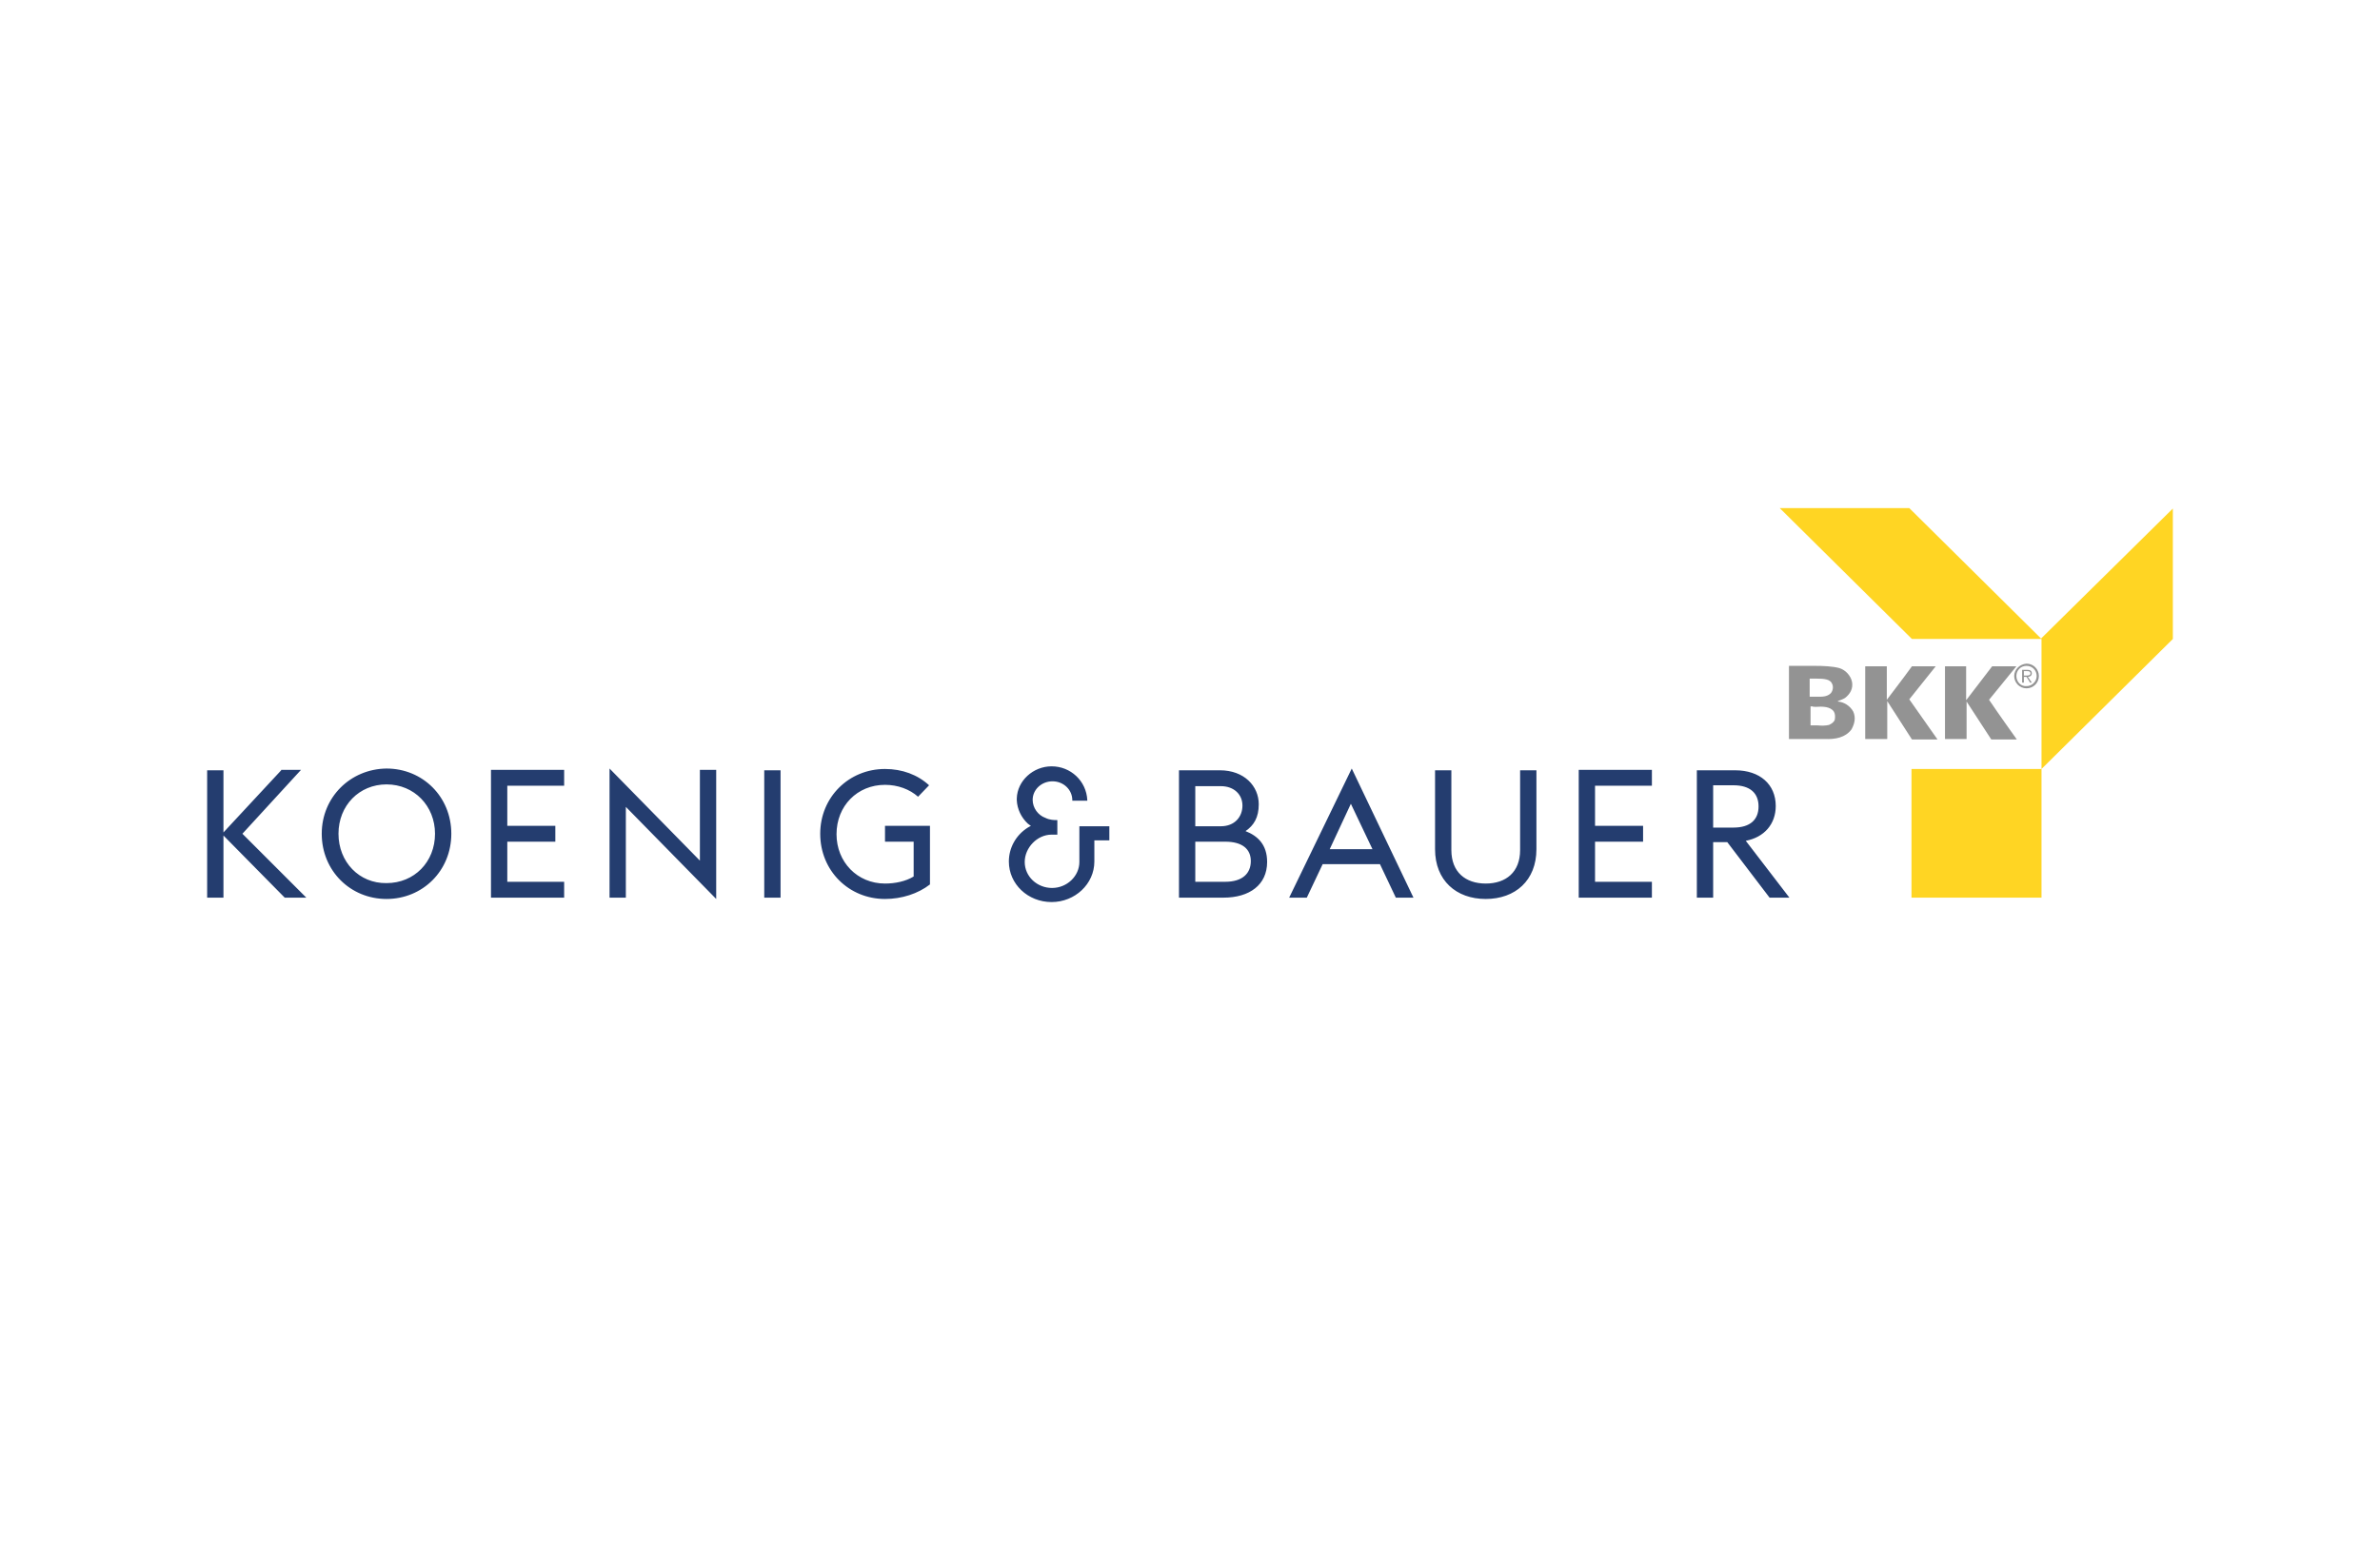 <?xml version="1.0" encoding="utf-8"?>
<!-- Generator: Adobe Illustrator 25.0.1, SVG Export Plug-In . SVG Version: 6.00 Build 0)  -->
<svg version="1.1" id="Ebene_1" xmlns="http://www.w3.org/2000/svg" xmlns:xlink="http://www.w3.org/1999/xlink" x="0px" y="0px"
	 viewBox="0 0 540 350" style="enable-background:new 0 0 540 350;" xml:space="preserve">
<style type="text/css">
	.st0{fill:#243D6F;}
	.st1{fill:#939393;}
	.st2{fill:#FFD523;}
</style>
<g>
	<path class="st0" d="M63.8,174.8l-13.1,14.1v-14.1H47v28.9h3.7v-14.1l13.9,14.1h4.9L55,189.2l13.3-14.5H63.8 M111.4,174.8v28.9
		h16.6v-3.6h-12.9V191h10.9v-3.6h-10.9v-9.1h12.9v-3.6H111.4 M173.4,203.7h3.7v-28.9h-3.7V203.7z M271.2,191h6.8
		c3.9,0,5.8,1.7,5.8,4.4c0,2.8-1.9,4.7-5.8,4.7h-6.8V191 M271.2,178.4h5.8c3,0,4.9,1.9,4.9,4.4c0,2.6-1.8,4.7-4.9,4.7h-5.8V178.4
		 M267.5,174.8v28.9h10.1c5.9,0,9.9-2.9,9.9-8.1c0-3.9-2.1-5.9-4.9-7c1.9-1.3,3-3.1,3-6.1c0-4.1-3.3-7.7-8.8-7.7H267.5 M344.9,174.8
		v18.1c0,5-3.2,7.6-7.8,7.6c-4.6,0-7.8-2.6-7.8-7.6v-18.1h-3.7v17.9c0,7.1,4.8,11.3,11.5,11.3c6.7,0,11.5-4.2,11.5-11.3v-17.9H344.9
		 M358.2,174.8v28.9h16.6v-3.6h-12.9V191h10.9v-3.6h-10.9v-9.1h12.9v-3.6H358.2 M388.7,178.2h4.6c3.8,0,5.7,1.8,5.7,4.8
		c0,3-1.9,4.8-5.7,4.8h-4.6V178.2 M385,174.8v28.9h3.7v-12.6h3.2l9.6,12.6h4.5l-9.9-12.9c4.2-0.8,6.8-3.8,6.8-7.9
		c0-4.9-3.6-8.1-9.2-8.1H385 M76.8,189.2c0-6.4,4.7-11.2,10.9-11.2c6.3,0,11,4.9,11,11.2c0,6.4-4.7,11.2-11,11.2
		C81.5,200.5,76.8,195.6,76.8,189.2 M73,189.2c0,8.4,6.5,14.8,14.7,14.8c8.2,0,14.7-6.4,14.7-14.8c0-8.4-6.5-14.8-14.7-14.8
		C79.5,174.5,73,180.9,73,189.2 M138.3,203.7h3.7v-20.6l20.5,20.9v-29.3h-3.7v20.6l-20.5-20.9V203.7 M186.1,189.2
		c0,8.4,6.5,14.8,14.7,14.8c3.8,0,7.5-1.2,10.2-3.3v-13.3h-10.2v3.6h6.5v7.9c-1.8,1.1-4.2,1.6-6.5,1.6c-6.3,0-11-4.9-11-11.2
		c0-6.4,4.7-11.2,11-11.2c2.9,0,5.6,1,7.5,2.7l2.5-2.6c-2.6-2.4-6.1-3.7-10-3.7C192.6,174.5,186.1,180.9,186.1,189.2 M306.5,182.4
		l4.9,10.3h-9.7L306.5,182.4 M292.5,203.7h4l3.6-7.6h13l3.6,7.6h4l-14-29.3L292.5,203.7 M238.6,173.9c-4.2,0-7.8,3.3-7.9,7.3v0.4
		c0.1,2,1,3.9,2.5,5.3l0.4,0.3l0.3,0.2l-0.7,0.4c-2.7,1.7-4.3,4.6-4.3,7.7c0,5.1,4.3,9.2,9.7,9.2c5.3,0,9.7-4.1,9.7-9.2l0-4.8h3.4
		v-3.2h-6.8l0,8.1c0,3.2-2.8,5.9-6.2,5.9c-3.4,0-6.2-2.6-6.2-5.9c0-3.2,2.8-6.2,6.1-6.2c0.2,0,1.3,0,1.3,0v-3.3
		c-0.7,0-1.7,0-2.7-0.5c-1.7-0.6-2.9-2.3-2.9-4.1c0-2.3,2-4.2,4.5-4.2c2.5,0,4.5,1.9,4.5,4.3v0.1h3.4v-0.1
		C246.5,177.2,242.9,173.9,238.6,173.9L238.6,173.9"/>
	<path class="st1" d="M457.5,153.4c0-1.3,1-2.3,2.3-2.3c1.3,0,2.3,1,2.3,2.3c0,1.3-1.1,2.3-2.3,2.3
		C458.5,155.8,457.5,154.7,457.5,153.4 M457,153.4c0,1.5,1.2,2.8,2.8,2.8c1.5,0,2.8-1.2,2.8-2.8c0-1.5-1.2-2.8-2.8-2.8
		C458.3,150.7,457,151.9,457,153.4"/>
	<path class="st1" d="M459.2,152.3h0.8c0.4,0,0.7,0.1,0.7,0.5c0,0.5-0.6,0.5-1,0.5h-0.5V152.3 M458.8,152v2.9h0.4v-1.3h0.6l0.8,1.3
		h0.4l-0.9-1.3c0.5,0,0.9-0.3,0.9-0.8c0-0.5-0.3-0.8-1-0.8H458.8"/>
	<path class="st1" d="M412,160.4c1.5-0.1,3.3-0.1,4.1,1.1c0.3,0.5,0.3,1.2,0.2,1.8c-0.2,0.6-0.7,0.9-1.3,1.2
		c-0.8,0.2-1.8,0.2-2.7,0.1c-0.5,0-1,0-1.5,0v-4.3c0.1,0,0.3,0,0.4,0C411.4,160.4,411.7,160.4,412,160.4 M410.7,154h1.5
		c1.6,0,3.1,0.1,3.5,1.2c0.3,0.6,0.2,1.5-0.3,2.1c-0.9,0.9-2.1,0.8-3.3,0.8c-0.5,0-1,0-1.5,0V154 M409.5,151.1c-1.2,0-2.4,0-3.6,0
		l0,16.6h8.1c2.4,0.1,4.7-0.3,6.1-2.2c0.7-1.3,1-2.6,0.4-4c-0.7-1.3-2.1-2.2-3.5-2.3v-0.1c0.5-0.2,1.1-0.4,1.6-0.7
		c1.2-0.9,1.9-2.2,1.6-3.7c-0.3-1.4-1.5-2.7-2.9-3.1c-1.5-0.4-3.5-0.5-5.7-0.5C410.9,151.1,410.2,151.1,409.5,151.1"/>
	<polygon class="st2" points="433.8,145 463.2,145 463.2,174.5 493,145 493,115.4 463.1,144.9 433.2,115.3 403.8,115.3 	"/>
	<path class="st1" d="M423.2,151.1l0,16.6h5c0,0,0-5.5,0-8.6l5.6,8.7h5.8l-6.4-9.1l6-7.5h-5.4c-1.8,2.5-5.7,7.6-5.7,7.6l0-7.6H423.2
		"/>
	<path class="st1" d="M441.3,151.1v16.6h4.9l0-8.5l5.6,8.6h5.8c0,0-4.3-6-6.3-9l6.2-7.6H452l-5.9,7.7l0-7.7H441.3"/>
	<rect x="433.7" y="174.5" class="st2" width="29.5" height="29.2"/>
</g>
</svg>
